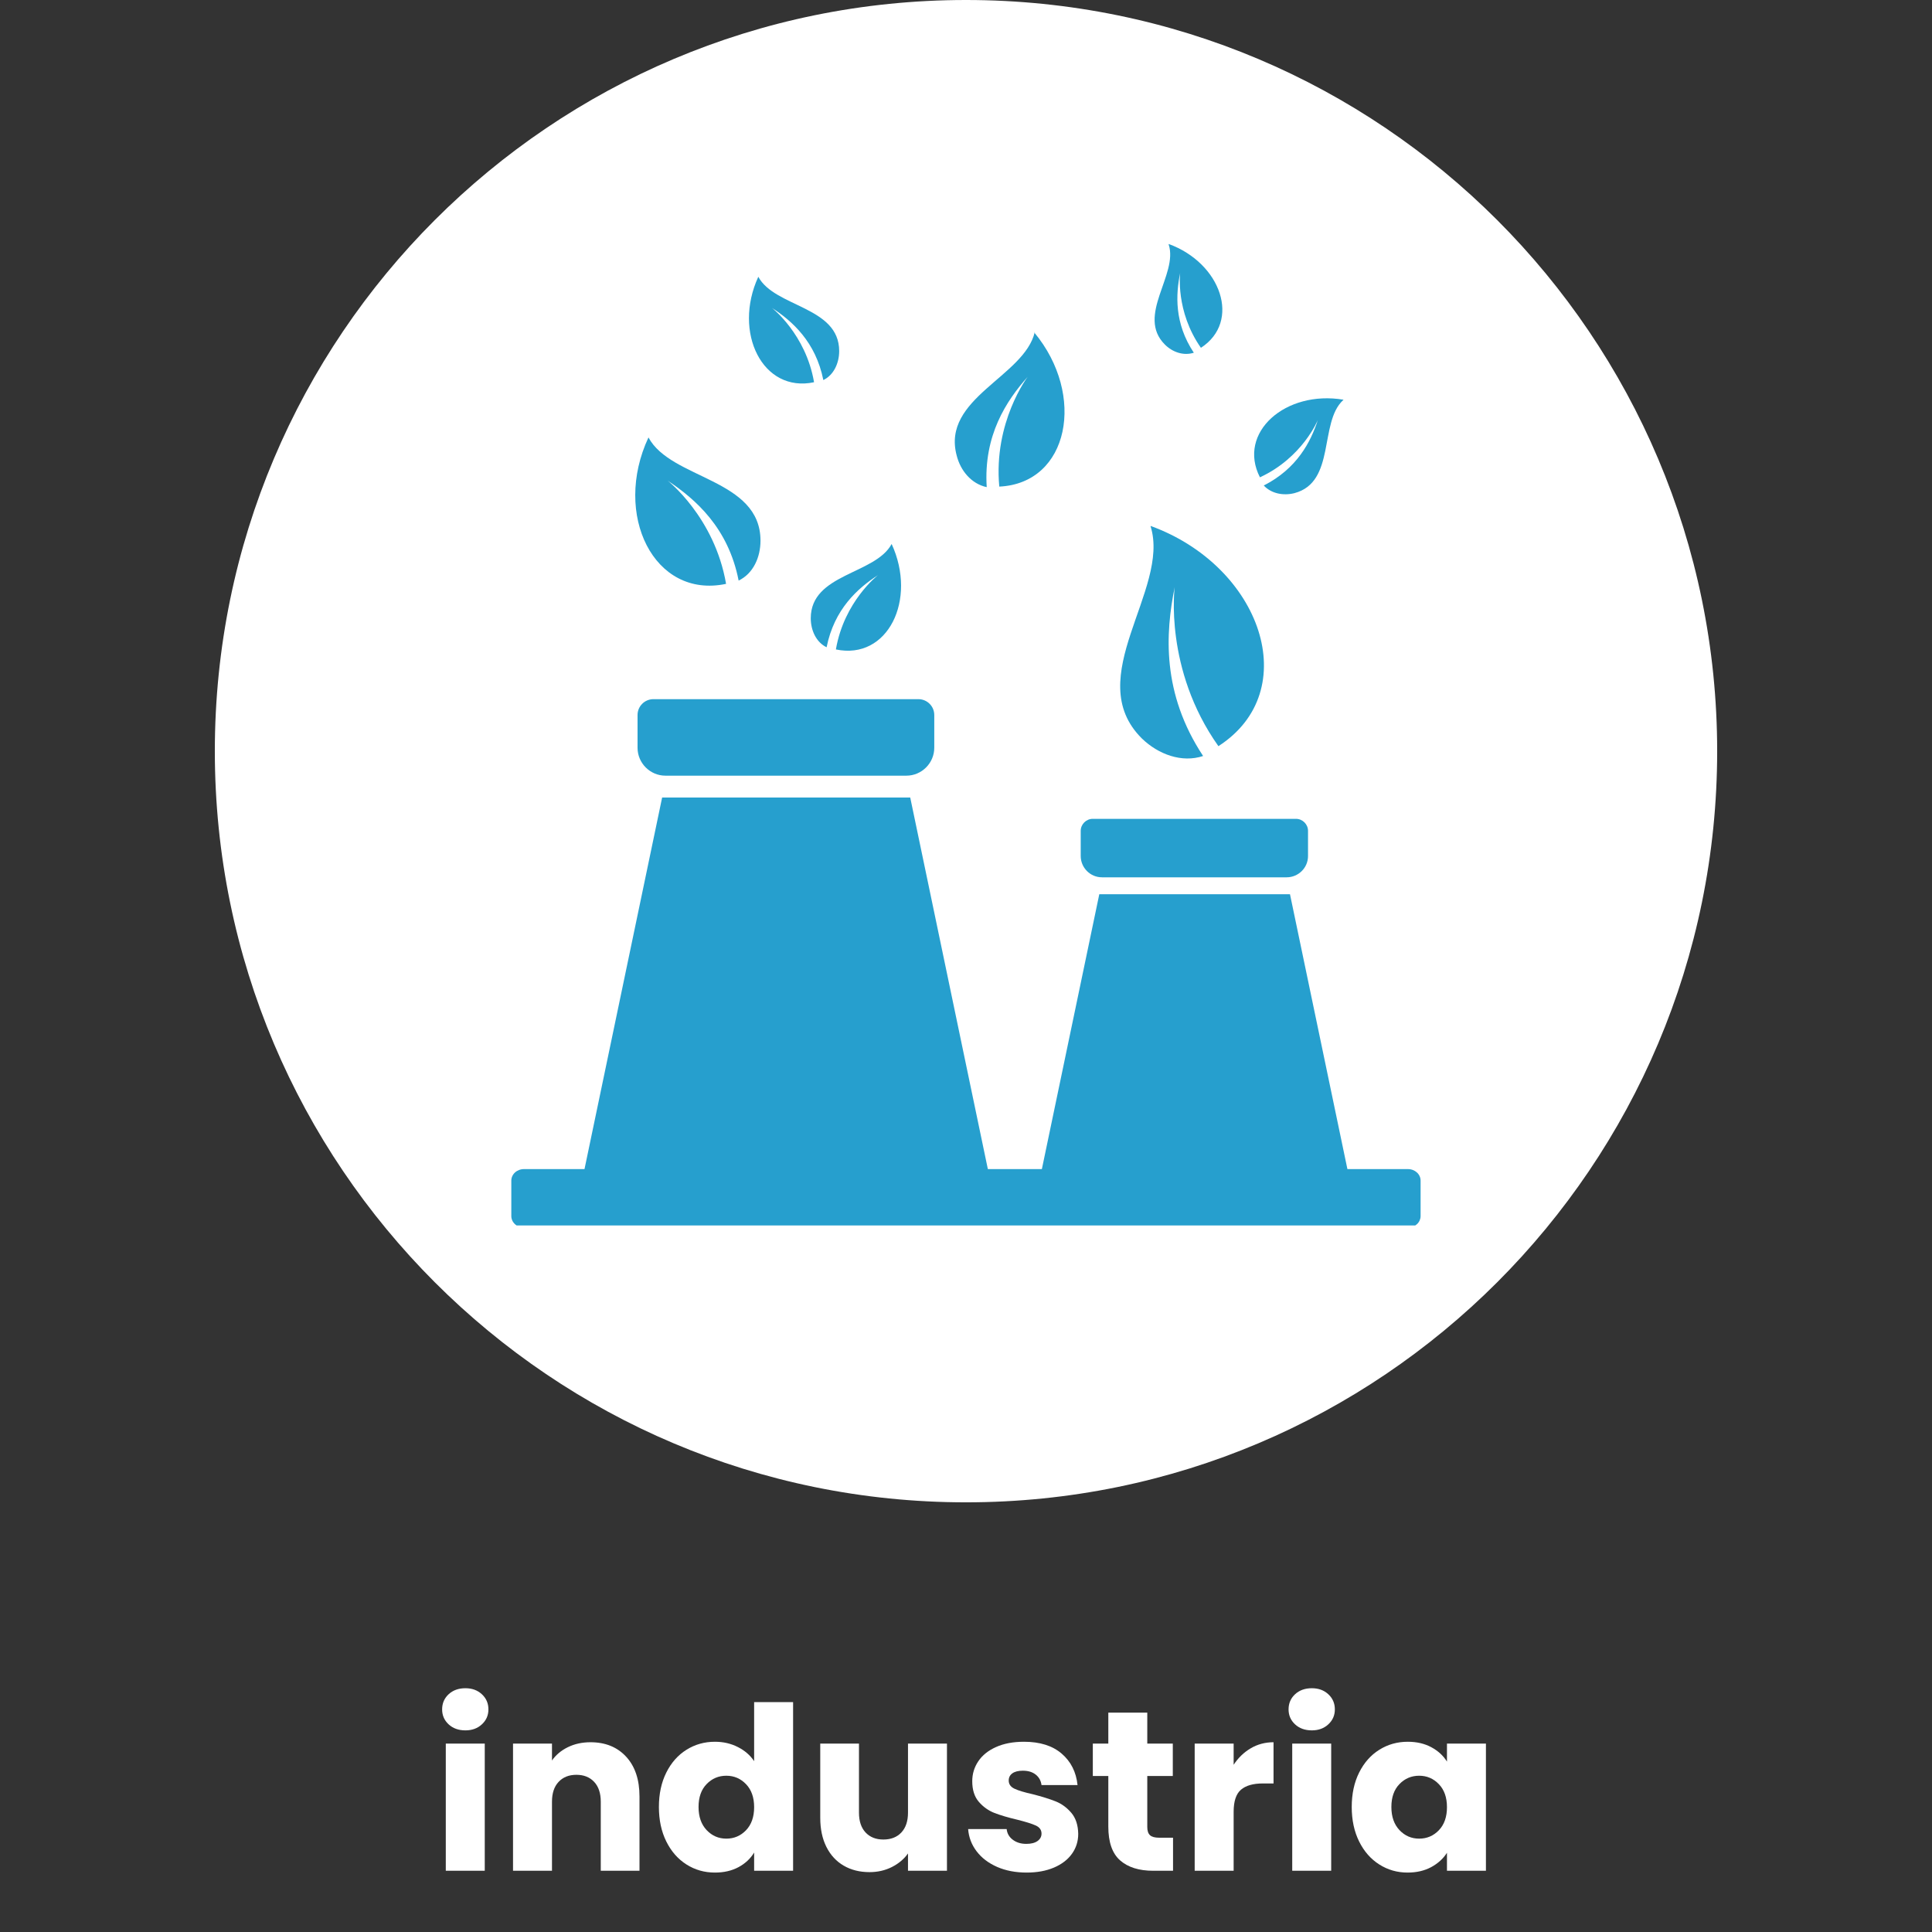 <svg version="1.0" preserveAspectRatio="xMidYMid meet" height="1000" viewBox="0 0 750 750" zoomAndPan="magnify" width="1000" xmlns:xlink="http://www.w3.org/1999/xlink" xmlns="http://www.w3.org/2000/svg"><rect x="0" y="0" width="750" height="750" fill="#333333" stroke="none"/><defs><g></g><clipPath id="c4cb19baa2"><path clip-rule="nonzero" d="M 83.398 0 L 666.602 0 L 666.602 583.203 L 83.398 583.203 Z M 83.398 0"></path></clipPath><clipPath id="35cddd8545"><path clip-rule="nonzero" d="M 375 0 C 213.953 0 83.398 130.555 83.398 291.602 C 83.398 452.648 213.953 583.203 375 583.203 C 536.047 583.203 666.602 452.648 666.602 291.602 C 666.602 130.555 536.047 0 375 0 Z M 375 0"></path></clipPath><clipPath id="37d5dd63f9"><path clip-rule="nonzero" d="M 198.336 453 L 552 453 L 552 475.719 L 198.336 475.719 Z M 198.336 453"></path></clipPath><clipPath id="6b98d2cc86"><path clip-rule="nonzero" d="M 448 94.715 L 475 94.715 L 475 138 L 448 138 Z M 448 94.715"></path></clipPath></defs><g clip-path="url(#c4cb19baa2)"><g clip-path="url(#35cddd8545)"><path fill-rule="nonzero" fill-opacity="1" d="M 83.398 0 L 666.602 0 L 666.602 583.203 L 83.398 583.203 Z M 83.398 0" fill="#ffffff"></path></g></g><path fill-rule="evenodd" fill-opacity="1" d="M 257.039 309.598 L 223.312 471.027 L 387.074 471.027 L 353.348 309.598 Z M 257.039 309.598" fill="#269fce"></path><path fill-rule="evenodd" fill-opacity="1" d="M 356.527 271.414 L 253.648 271.414 C 250.254 271.414 247.496 274.172 247.496 277.566 L 247.496 290.293 C 247.496 296.234 252.375 301.113 258.312 301.113 L 351.859 301.113 C 357.801 301.113 362.68 296.234 362.68 290.293 L 362.68 277.566 C 362.68 274.172 359.922 271.414 356.527 271.414 Z M 356.527 271.414" fill="#269fce"></path><path fill-rule="evenodd" fill-opacity="1" d="M 426.742 347.145 L 400.863 471.027 L 526.652 471.027 L 500.773 347.145 Z M 426.742 347.145" fill="#269fce"></path><path fill-rule="evenodd" fill-opacity="1" d="M 503.105 317.871 L 424.195 317.871 C 421.652 317.871 419.531 319.992 419.531 322.539 L 419.531 332.297 C 419.531 336.75 423.137 340.57 427.801 340.57 L 499.5 340.57 C 503.957 340.57 507.773 336.961 507.773 332.297 L 507.773 322.539 C 507.773 319.992 505.652 317.871 503.105 317.871 Z M 503.105 317.871" fill="#269fce"></path><g clip-path="url(#37d5dd63f9)"><path fill-rule="evenodd" fill-opacity="1" d="M 203.371 453.844 L 546.594 453.844 C 546.914 453.844 547.23 453.871 547.543 453.93 C 547.859 453.988 548.164 454.07 548.461 454.184 C 548.758 454.297 549.035 454.434 549.305 454.594 C 549.57 454.758 549.816 454.941 550.043 455.148 C 550.27 455.355 550.473 455.582 550.648 455.824 C 550.828 456.066 550.977 456.324 551.102 456.594 C 551.223 456.863 551.316 457.145 551.379 457.43 C 551.441 457.715 551.473 458.008 551.473 458.297 L 551.473 472.086 C 551.473 472.379 551.441 472.668 551.379 472.957 C 551.316 473.242 551.223 473.52 551.102 473.793 C 550.977 474.062 550.828 474.32 550.648 474.562 C 550.473 474.805 550.27 475.031 550.043 475.238 C 549.816 475.445 549.57 475.629 549.305 475.789 C 549.035 475.953 548.758 476.09 548.461 476.203 C 548.164 476.312 547.859 476.398 547.543 476.457 C 547.23 476.512 546.914 476.543 546.594 476.543 L 203.371 476.543 C 203.051 476.543 202.734 476.512 202.422 476.457 C 202.105 476.398 201.801 476.312 201.508 476.203 C 201.211 476.09 200.93 475.953 200.664 475.789 C 200.395 475.629 200.148 475.445 199.922 475.238 C 199.695 475.031 199.496 474.805 199.316 474.562 C 199.137 474.32 198.988 474.062 198.867 473.793 C 198.742 473.52 198.648 473.242 198.586 472.957 C 198.523 472.668 198.492 472.379 198.492 472.086 L 198.492 458.297 C 198.492 458.008 198.523 457.715 198.586 457.43 C 198.648 457.145 198.742 456.863 198.867 456.594 C 198.988 456.324 199.137 456.066 199.316 455.824 C 199.496 455.582 199.695 455.355 199.922 455.148 C 200.148 454.941 200.395 454.758 200.664 454.594 C 200.93 454.434 201.211 454.297 201.508 454.184 C 201.801 454.07 202.105 453.988 202.422 453.93 C 202.734 453.871 203.051 453.844 203.371 453.844 Z M 203.371 453.844" fill="#269fce"></path></g><path fill-rule="evenodd" fill-opacity="1" d="M 446.68 204.172 C 489.742 219.867 506.289 268.234 472.984 289.66 C 451.773 259.75 456.016 227.93 456.016 227.93 C 452.41 245.75 450.926 269.082 467.047 293.477 C 458.773 296.234 449.652 292.84 443.289 286.688 C 419.531 263.145 454.316 228.992 446.68 204.383 Z M 446.68 204.172" fill="#269fce"></path><path fill-rule="evenodd" fill-opacity="1" d="M 401.5 129.078 C 421.652 153.262 415.074 187.625 387.922 188.898 C 385.59 163.867 398.953 146.262 398.953 146.262 C 390.68 155.594 381.77 168.957 383.043 189.109 C 377.105 187.84 372.863 182.746 371.375 176.809 C 365.438 154.535 397.68 146.262 401.711 128.867 Z M 401.5 129.078" fill="#269fce"></path><path fill-rule="evenodd" fill-opacity="1" d="M 521.562 155.172 C 499.078 151.352 480.199 167.898 489.105 185.293 C 505.652 177.656 511.594 163.02 511.594 163.02 C 508.836 171.504 503.531 181.898 490.59 188.473 C 493.562 191.656 498.227 192.504 502.469 191.445 C 518.594 187.203 512.016 164.078 521.352 155.383 Z M 521.562 155.172" fill="#269fce"></path><path fill-rule="evenodd" fill-opacity="1" d="M 346.133 211.172 C 356.105 232.809 344.648 256.355 324.496 252.113 C 327.68 233.445 340.832 223.262 340.832 223.262 C 332.98 228.355 323.859 236.414 320.891 251.266 C 316.859 249.355 314.738 244.688 314.738 240.02 C 314.738 222.625 339.77 223.051 346.133 211.172 Z M 346.133 211.172" fill="#269fce"></path><path fill-rule="evenodd" fill-opacity="1" d="M 251.738 169.809 C 237.738 199.719 253.859 232.598 281.859 226.656 C 277.406 200.777 259.164 186.566 259.164 186.566 C 269.98 193.777 282.707 204.809 286.738 225.383 C 292.465 222.625 295.223 216.262 295.223 209.898 C 295.223 185.715 260.434 186.141 251.738 169.809 Z M 251.738 169.809" fill="#269fce"></path><path fill-rule="evenodd" fill-opacity="1" d="M 294.375 107.441 C 284.406 129.078 296.07 152.625 316.012 148.383 C 312.828 129.715 299.68 119.535 299.68 119.535 C 307.527 124.625 316.648 132.684 319.617 147.535 C 323.648 145.625 325.77 140.957 325.77 136.293 C 325.77 118.898 300.738 119.32 294.375 107.441 Z M 294.375 107.441" fill="#269fce"></path><g clip-path="url(#6b98d2cc86)"><path fill-rule="evenodd" fill-opacity="1" d="M 453.684 94.715 C 474.047 102.141 481.895 124.836 466.195 135.02 C 456.227 120.805 458.137 105.957 458.137 105.957 C 456.438 114.23 455.805 125.473 463.441 136.93 C 459.41 138.199 455.168 136.715 452.195 133.746 C 440.953 122.504 457.5 106.594 453.684 94.926 Z M 453.684 94.715" fill="#269fce"></path></g><g fill-opacity="1" fill="#ffffff"><g transform="translate(167.572, 726.227)"><g><path d="M 13.094 -54.5 C 10.438 -54.5 8.266 -55.281 6.578 -56.844 C 4.898 -58.406 4.062 -60.336 4.062 -62.641 C 4.062 -64.992 4.898 -66.953 6.578 -68.516 C 8.266 -70.078 10.438 -70.859 13.094 -70.859 C 15.688 -70.859 17.82 -70.078 19.5 -68.516 C 21.188 -66.953 22.031 -64.992 22.031 -62.641 C 22.031 -60.336 21.188 -58.406 19.5 -56.844 C 17.82 -55.281 15.688 -54.5 13.094 -54.5 Z M 20.609 -49.359 L 20.609 0 L 5.484 0 L 5.484 -49.359 Z M 20.609 -49.359"></path></g></g></g><g fill-opacity="1" fill="#ffffff"><g transform="translate(193.671, 726.227)"><g><path d="M 35.562 -49.891 C 41.344 -49.891 45.957 -48.016 49.406 -44.266 C 52.852 -40.523 54.578 -35.383 54.578 -28.844 L 54.578 0 L 39.547 0 L 39.547 -26.812 C 39.547 -30.113 38.691 -32.676 36.984 -34.5 C 35.273 -36.332 32.973 -37.25 30.078 -37.25 C 27.191 -37.25 24.891 -36.332 23.172 -34.5 C 21.461 -32.676 20.609 -30.113 20.609 -26.812 L 20.609 0 L 5.484 0 L 5.484 -49.359 L 20.609 -49.359 L 20.609 -42.812 C 22.141 -45 24.203 -46.723 26.797 -47.984 C 29.398 -49.254 32.32 -49.891 35.562 -49.891 Z M 35.562 -49.891"></path></g></g></g><g fill-opacity="1" fill="#ffffff"><g transform="translate(253.301, 726.227)"><g><path d="M 2.484 -24.766 C 2.484 -29.836 3.441 -34.289 5.359 -38.125 C 7.273 -41.957 9.883 -44.906 13.188 -46.969 C 16.488 -49.039 20.172 -50.078 24.234 -50.078 C 27.484 -50.078 30.445 -49.395 33.125 -48.031 C 35.812 -46.676 37.922 -44.848 39.453 -42.547 L 39.453 -65.469 L 54.578 -65.469 L 54.578 0 L 39.453 0 L 39.453 -7.078 C 38.035 -4.711 36.016 -2.82 33.391 -1.406 C 30.766 0 27.711 0.703 24.234 0.703 C 20.172 0.703 16.488 -0.344 13.188 -2.438 C 9.883 -4.531 7.273 -7.504 5.359 -11.359 C 3.441 -15.223 2.484 -19.691 2.484 -24.766 Z M 39.453 -24.688 C 39.453 -28.457 38.406 -31.43 36.312 -33.609 C 34.219 -35.797 31.664 -36.891 28.656 -36.891 C 25.656 -36.891 23.109 -35.812 21.016 -33.656 C 18.922 -31.508 17.875 -28.547 17.875 -24.766 C 17.875 -20.992 18.922 -18 21.016 -15.781 C 23.109 -13.57 25.656 -12.469 28.656 -12.469 C 31.664 -12.469 34.219 -13.555 36.312 -15.734 C 38.406 -17.922 39.453 -20.906 39.453 -24.688 Z M 39.453 -24.688"></path></g></g></g><g fill-opacity="1" fill="#ffffff"><g transform="translate(313.374, 726.227)"><g><path d="M 54.234 -49.359 L 54.234 0 L 39.109 0 L 39.109 -6.719 C 37.566 -4.539 35.484 -2.785 32.859 -1.453 C 30.234 -0.129 27.332 0.531 24.156 0.531 C 20.375 0.531 17.035 -0.305 14.141 -1.984 C 11.254 -3.672 9.016 -6.102 7.422 -9.281 C 5.836 -12.469 5.047 -16.219 5.047 -20.531 L 5.047 -49.359 L 20.078 -49.359 L 20.078 -22.562 C 20.078 -19.258 20.93 -16.691 22.641 -14.859 C 24.359 -13.035 26.66 -12.125 29.547 -12.125 C 32.492 -12.125 34.82 -13.035 36.531 -14.859 C 38.25 -16.691 39.109 -19.258 39.109 -22.562 L 39.109 -49.359 Z M 54.234 -49.359"></path></g></g></g><g fill-opacity="1" fill="#ffffff"><g transform="translate(373.004, 726.227)"><g><path d="M 25.562 0.703 C 21.258 0.703 17.426 -0.031 14.062 -1.5 C 10.707 -2.977 8.055 -5 6.109 -7.562 C 4.16 -10.125 3.066 -13 2.828 -16.188 L 17.781 -16.188 C 17.957 -14.477 18.754 -13.094 20.172 -12.031 C 21.586 -10.969 23.328 -10.438 25.391 -10.438 C 27.273 -10.438 28.734 -10.805 29.766 -11.547 C 30.797 -12.285 31.312 -13.242 31.312 -14.422 C 31.312 -15.836 30.57 -16.883 29.094 -17.562 C 27.625 -18.238 25.238 -18.988 21.938 -19.812 C 18.395 -20.645 15.441 -21.516 13.078 -22.422 C 10.723 -23.336 8.691 -24.781 6.984 -26.75 C 5.273 -28.727 4.422 -31.398 4.422 -34.766 C 4.422 -37.598 5.203 -40.176 6.766 -42.5 C 8.328 -44.832 10.625 -46.676 13.656 -48.031 C 16.695 -49.395 20.312 -50.078 24.5 -50.078 C 30.695 -50.078 35.578 -48.539 39.141 -45.469 C 42.711 -42.406 44.766 -38.336 45.297 -33.266 L 31.312 -33.266 C 31.082 -34.973 30.332 -36.328 29.062 -37.328 C 27.789 -38.336 26.125 -38.844 24.062 -38.844 C 22.289 -38.844 20.93 -38.5 19.984 -37.812 C 19.047 -37.133 18.578 -36.207 18.578 -35.031 C 18.578 -33.613 19.328 -32.551 20.828 -31.844 C 22.336 -31.133 24.688 -30.426 27.875 -29.719 C 31.531 -28.781 34.504 -27.852 36.797 -26.938 C 39.098 -26.02 41.117 -24.547 42.859 -22.516 C 44.598 -20.484 45.5 -17.754 45.562 -14.328 C 45.562 -11.441 44.75 -8.863 43.125 -6.594 C 41.508 -4.32 39.18 -2.535 36.141 -1.234 C 33.098 0.055 29.57 0.703 25.562 0.703 Z M 25.562 0.703"></path></g></g></g><g fill-opacity="1" fill="#ffffff"><g transform="translate(422.372, 726.227)"><g><path d="M 33 -12.828 L 33 0 L 25.297 0 C 19.816 0 15.539 -1.336 12.469 -4.016 C 9.406 -6.703 7.875 -11.082 7.875 -17.156 L 7.875 -36.797 L 1.859 -36.797 L 1.859 -49.359 L 7.875 -49.359 L 7.875 -61.391 L 23 -61.391 L 23 -49.359 L 32.906 -49.359 L 32.906 -36.797 L 23 -36.797 L 23 -16.984 C 23 -15.516 23.352 -14.453 24.062 -13.797 C 24.77 -13.148 25.953 -12.828 27.609 -12.828 Z M 33 -12.828"></path></g></g></g><g fill-opacity="1" fill="#ffffff"><g transform="translate(458.291, 726.227)"><g><path d="M 20.609 -41.141 C 22.379 -43.848 24.594 -45.984 27.25 -47.547 C 29.906 -49.109 32.852 -49.891 36.094 -49.891 L 36.094 -33.891 L 31.938 -33.891 C 28.164 -33.891 25.332 -33.078 23.438 -31.453 C 21.551 -29.828 20.609 -26.977 20.609 -22.906 L 20.609 0 L 5.484 0 L 5.484 -49.359 L 20.609 -49.359 Z M 20.609 -41.141"></path></g></g></g><g fill-opacity="1" fill="#ffffff"><g transform="translate(496.157, 726.227)"><g><path d="M 13.094 -54.5 C 10.438 -54.5 8.266 -55.281 6.578 -56.844 C 4.898 -58.406 4.062 -60.336 4.062 -62.641 C 4.062 -64.992 4.898 -66.953 6.578 -68.516 C 8.266 -70.078 10.438 -70.859 13.094 -70.859 C 15.688 -70.859 17.82 -70.078 19.5 -68.516 C 21.188 -66.953 22.031 -64.992 22.031 -62.641 C 22.031 -60.336 21.188 -58.406 19.5 -56.844 C 17.82 -55.281 15.688 -54.5 13.094 -54.5 Z M 20.609 -49.359 L 20.609 0 L 5.484 0 L 5.484 -49.359 Z M 20.609 -49.359"></path></g></g></g><g fill-opacity="1" fill="#ffffff"><g transform="translate(522.257, 726.227)"><g><path d="M 2.484 -24.766 C 2.484 -29.836 3.441 -34.289 5.359 -38.125 C 7.273 -41.957 9.883 -44.906 13.188 -46.969 C 16.488 -49.039 20.172 -50.078 24.234 -50.078 C 27.711 -50.078 30.766 -49.367 33.391 -47.953 C 36.016 -46.535 38.035 -44.676 39.453 -42.375 L 39.453 -49.359 L 54.578 -49.359 L 54.578 0 L 39.453 0 L 39.453 -6.984 C 37.984 -4.68 35.938 -2.82 33.312 -1.406 C 30.688 0 27.633 0.703 24.156 0.703 C 20.145 0.703 16.488 -0.344 13.188 -2.438 C 9.883 -4.531 7.273 -7.504 5.359 -11.359 C 3.441 -15.223 2.484 -19.691 2.484 -24.766 Z M 39.453 -24.688 C 39.453 -28.457 38.406 -31.43 36.312 -33.609 C 34.219 -35.797 31.664 -36.891 28.656 -36.891 C 25.656 -36.891 23.109 -35.812 21.016 -33.656 C 18.922 -31.508 17.875 -28.547 17.875 -24.766 C 17.875 -20.992 18.922 -18 21.016 -15.781 C 23.109 -13.57 25.656 -12.469 28.656 -12.469 C 31.664 -12.469 34.219 -13.555 36.312 -15.734 C 38.406 -17.922 39.453 -20.906 39.453 -24.688 Z M 39.453 -24.688"></path></g></g></g></svg>
